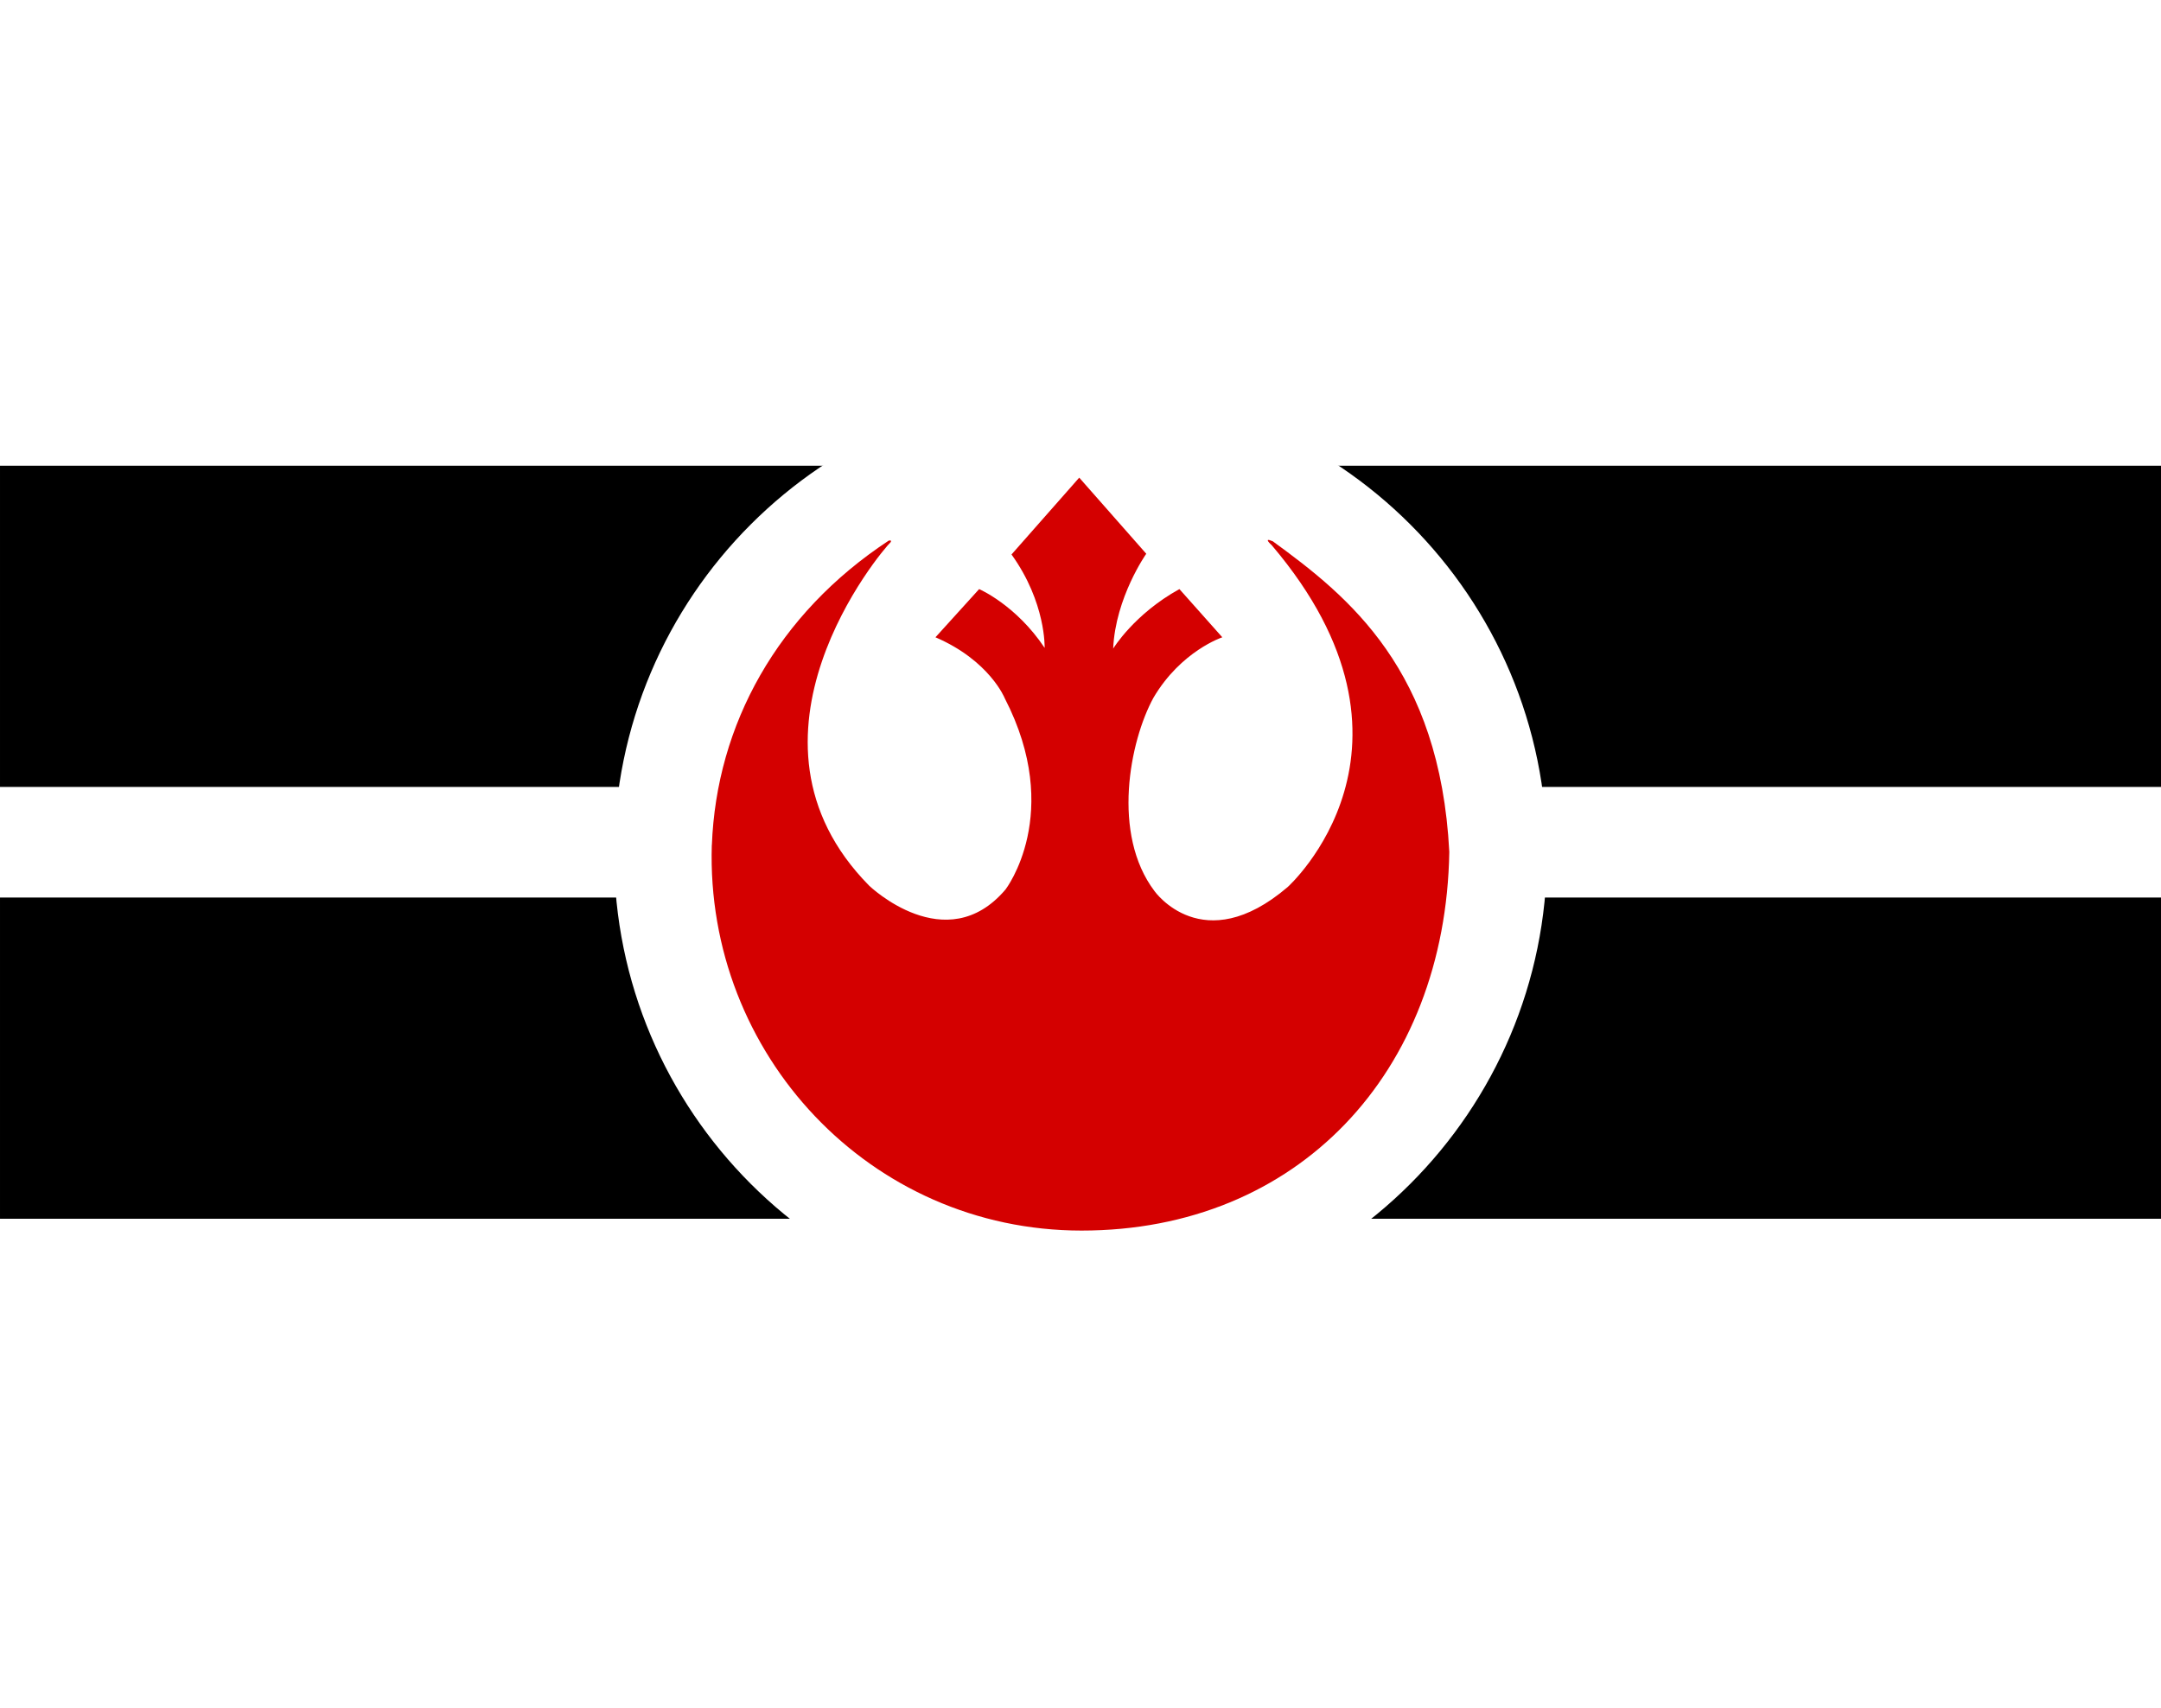 <?xml version="1.0" encoding="UTF-8" standalone="no"?>
<svg
   xmlns:dc="http://purl.org/dc/elements/1.1/"
   xmlns:cc="http://creativecommons.org/ns#"
   xmlns:rdf="http://www.w3.org/1999/02/22-rdf-syntax-ns#"
   xmlns:svg="http://www.w3.org/2000/svg"
   xmlns="http://www.w3.org/2000/svg"
   version="1.0"
   width="1042.5"
   height="824.14"
   id="s1">
  <defs
     id="defs7322" />
  <rect
     fill="#FFF"
     x="0"
     y="0"
     width="1042.5"
     height="824.14"
     fill-rule="evenodd"
     style="color:rgb(0, 0, 0);"
     id="rect2987" />
  <path
     d="m0.004,433,0,154.96,1042.5,0,0-154.96-1042.5,0z"
     fill="#000"
     fill-rule="evenodd"
     style="color:#000000;"
     id="path3925-6" />
  <path
     d="m0.004,224.68,0,154.96,1042.5,0,0-154.96-1042.5,0z"
     fill="#000"
     fill-rule="evenodd"
     style="color:#000000;"
     id="path3925" />
  <g
     style="fill:#ffffff;fill-opacity:1"
     transform="matrix(0.75, 0, 0, 0.75, 190.193, 178.869)"
     fill="#FFF"
     fill-opacity="0.957"
     id="l1">
    <path
       style="fill:#ffffff;fill-opacity:1"
       d="m441.43,10.934c-165.6,0-300,134.4-300,300s134.4,300,300,300,300-134.4,300-300-134.4-300-300-300z"
       fill="#FFF"
       fill-opacity="0.957"
       id="path3798" />
  </g>
  <g
     transform="matrix(1.24, 0, 0, 1.24, 334.213, 226.669)"
     fill="#d40000"
     id="g3">
    <path
       d="M7.42,145.99c1.765-46.797,25.479-89.955,68.83-118.47,0.128,0.048,1.251-0.361,0.738,0.61-3.434,3.184-65.172,76.114-8.344,133.68,0,0,29.858,28.704,53.011,1.468,0,0,22.847-29.577-0.289-74.413,0,0-5.856-14.64-26.955-23.721l16.992-18.748s14.359,6.161,25.478,22.871c0,0,0.593-17.593-12.884-36.34l26.345-29.89,26.08,29.609s-11.993,16.991-12.876,36.902c0,0,8.191-13.477,25.776-23.151l16.686,18.748s-16.045,5.287-26.794,23.529c-9.242,16.902-16.357,53.05,0.416,75.223,0,0,18.772,26.618,51.792-1.571,0,0,60.712-54.399-6.226-133.05,0,0-3.658-3.233,0.449-1.476,29.586,21.54,65.012,49.946,68.67,120.84-1.444,85.966-59.012,147.33-143.07,147.33-82.336,0-146.32-68.69-143.85-149.98"
       fill="#d40000"
       id="path5" />
  </g>
</svg>
